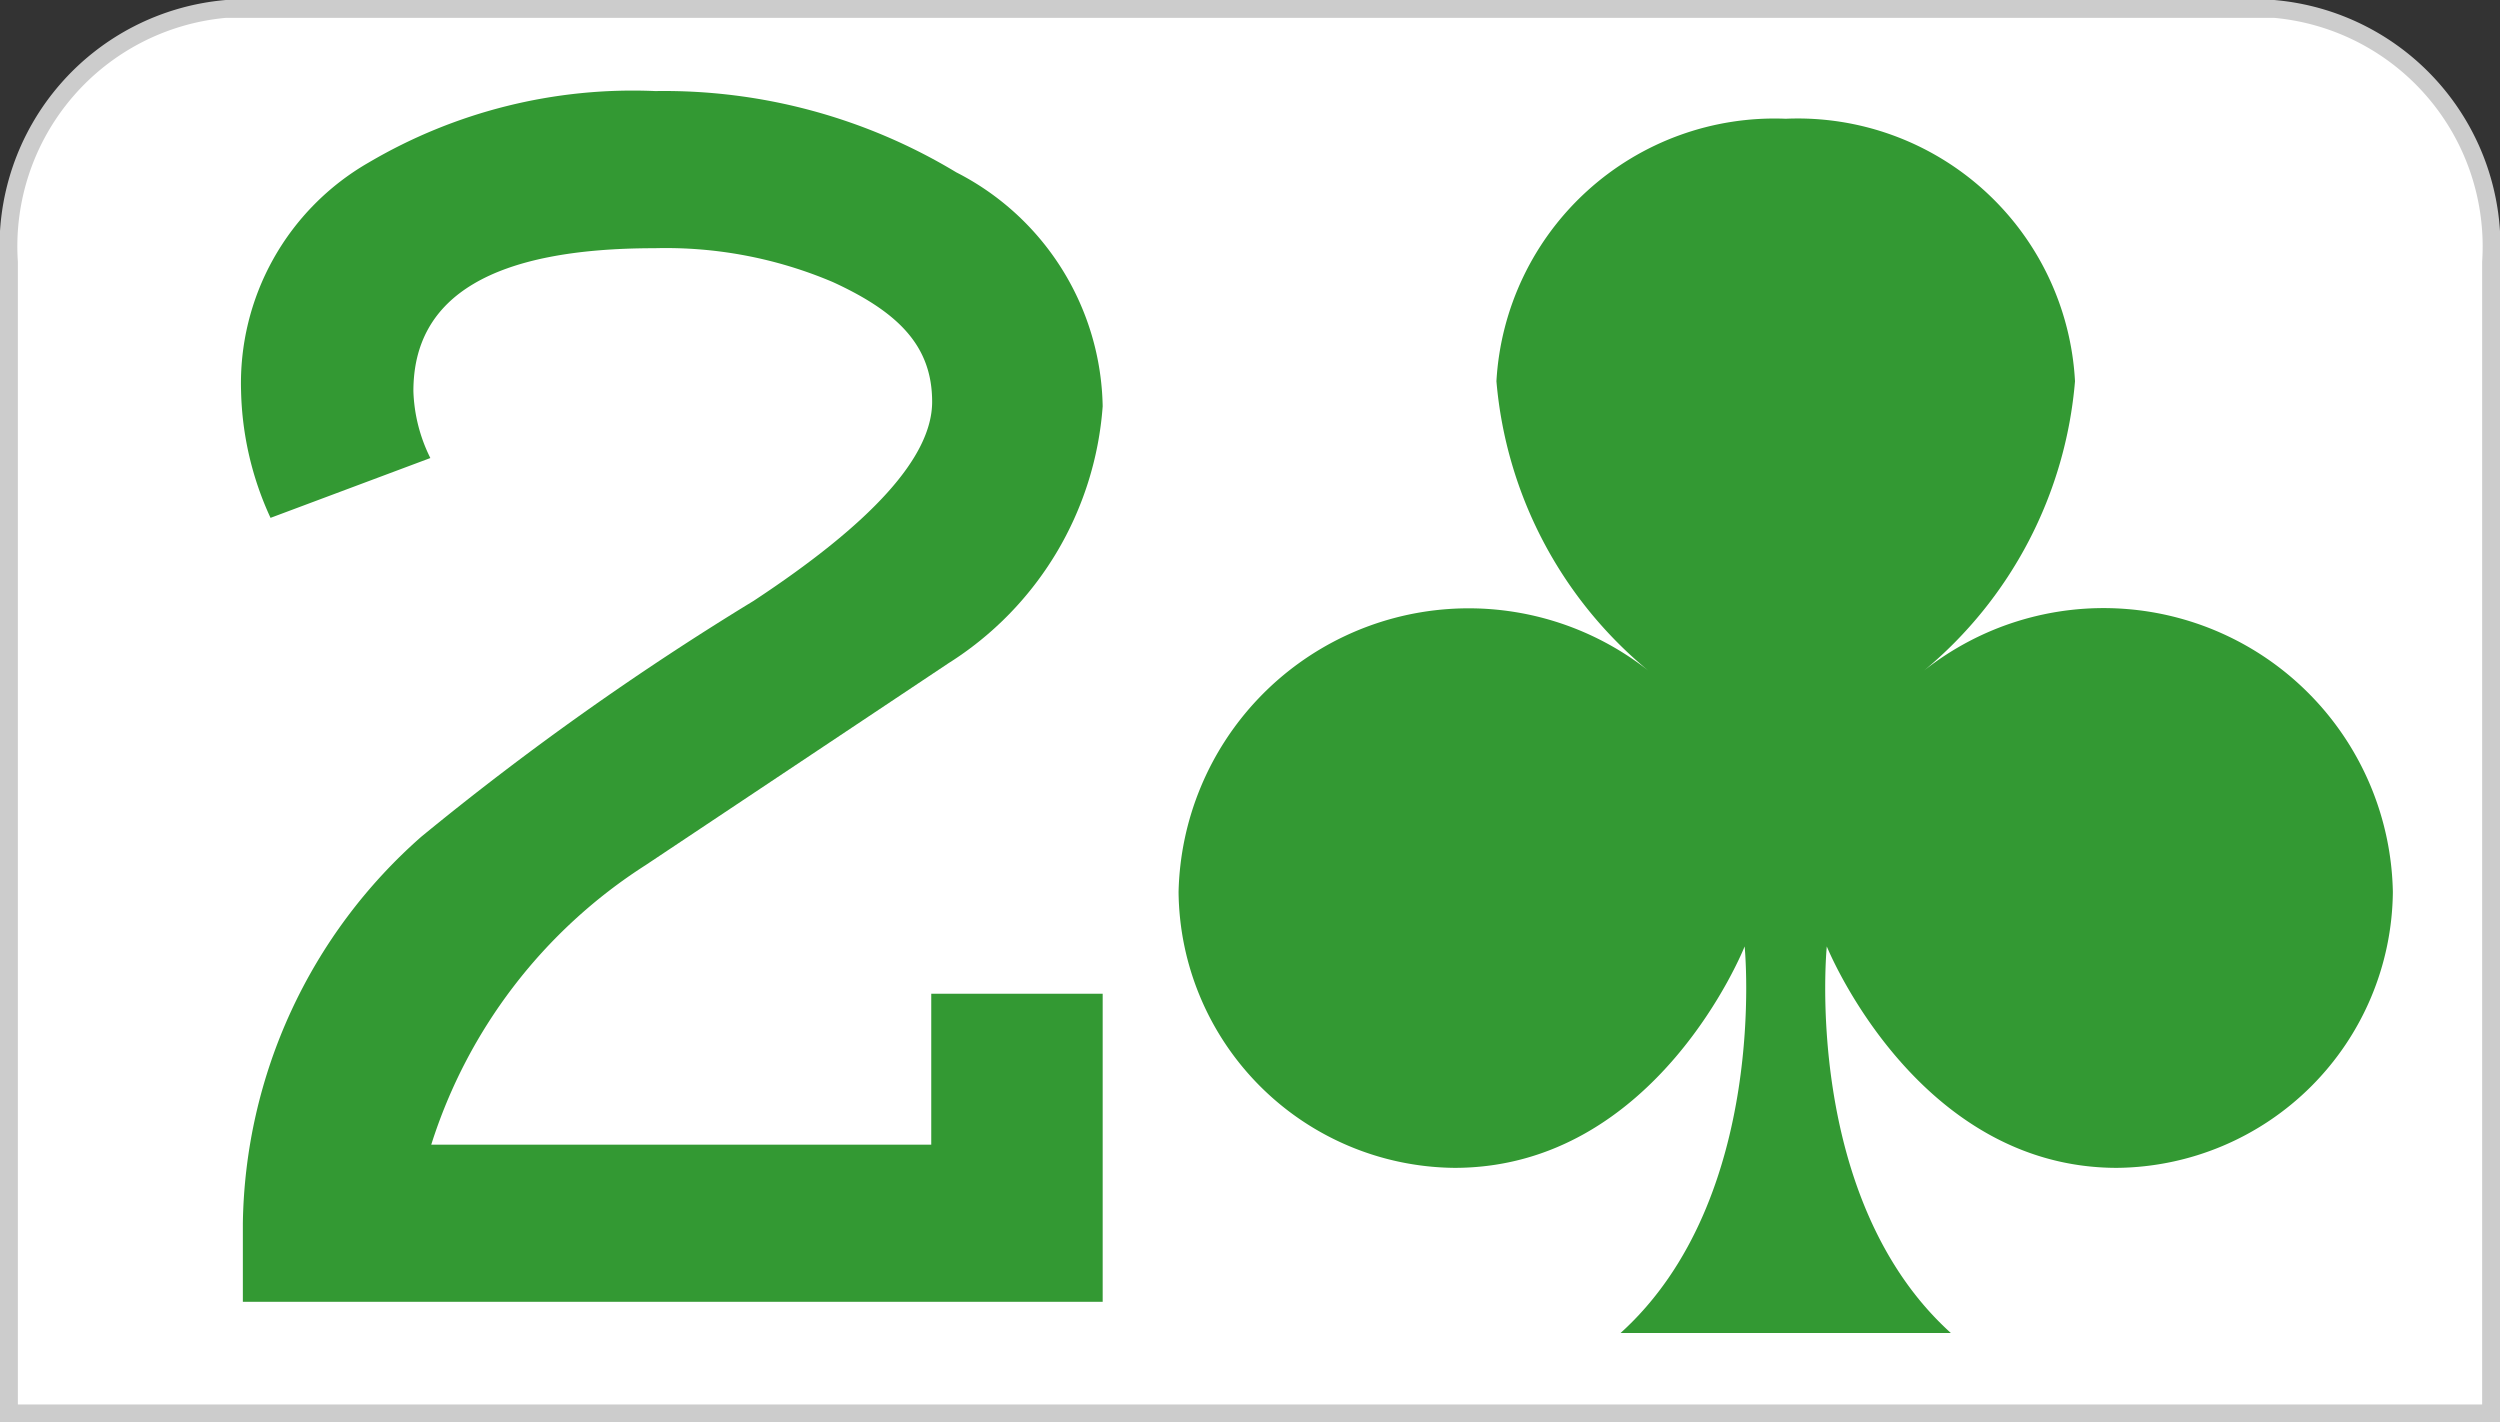 <svg id="Calque_1" data-name="Calque 1" xmlns="http://www.w3.org/2000/svg" viewBox="0 0 28 15.93"><rect x="0" y="0" width="28" height="15.93" fill="#333333" stroke="none"/><defs><style>.cls-1{fill:#fff;}.cls-2{fill:#ccc;}.cls-3{fill:#393;}</style></defs><path class="cls-1" d="M1.1,15.9V3A2.66,2.66,0,0,1,3.53.17H26.46A2.66,2.66,0,0,1,28.9,3V15.9Z" transform="translate(-1 -0.07)"/><path class="cls-2" d="M26.47.27A2.57,2.57,0,0,1,28.8,3V15.8H1.2V3A2.57,2.57,0,0,1,3.53.27H26.47m0-.2H3.53A2.77,2.77,0,0,0,1,3V16H29V3A2.77,2.77,0,0,0,26.47.07Z" transform="translate(-1 -0.07)"/><path class="cls-3" d="M11.43,11.2h1.92v3.45H3.72v-.88a5.88,5.88,0,0,1,2-4.33A32.69,32.69,0,0,1,9.44,6.8c1.32-.87,2-1.61,2-2.23s-.37-1-1.11-1.34a4.78,4.78,0,0,0-2-.38c-1.8,0-2.7.53-2.7,1.6a1.8,1.8,0,0,0,.19.75l-1.79.67a3.56,3.56,0,0,1-.33-1.42A2.85,2.85,0,0,1,5.13,1.89a5.83,5.83,0,0,1,3.21-.8A6.33,6.33,0,0,1,11.71,2a3,3,0,0,1,1.64,2.62,3.72,3.72,0,0,1-1.73,2.88L8.23,9.76a5.79,5.79,0,0,0-2.4,3.13h5.6Z" transform="translate(-1 -0.07)"/><g id="layer1-1-4"><path id="cl-9" class="cls-3" d="M22.55,7.58a4.72,4.72,0,0,0,1.69-3.24A3.11,3.11,0,0,0,21,1.4a3.12,3.12,0,0,0-3.24,2.94,4.72,4.72,0,0,0,1.7,3.24,3.25,3.25,0,0,0-5.26,2.48,3.12,3.12,0,0,0,3.09,3.09c2.27,0,3.25-2.48,3.25-2.48s.28,2.82-1.39,4.33h3.7c-1.67-1.51-1.39-4.33-1.39-4.33s1,2.48,3.25,2.48a3.12,3.12,0,0,0,3.09-3.09A3.24,3.24,0,0,0,22.55,7.58Z" transform="translate(-1 -0.07)"/></g></svg>